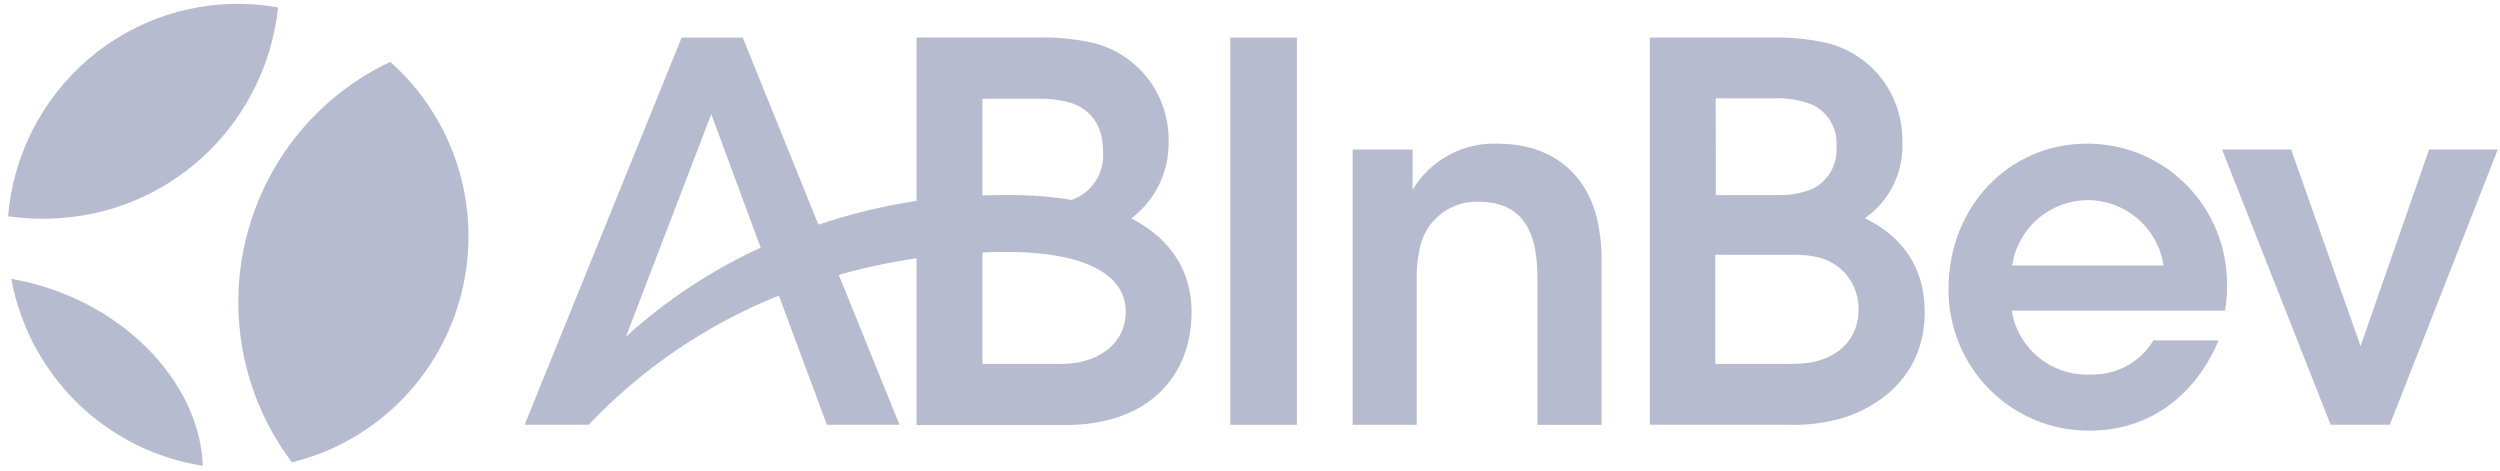 <svg xmlns="http://www.w3.org/2000/svg" width="191" height="36" viewBox="0 0 191 36" fill="none"><g clip-path="url(#clip0_175_10765)"><path d="M4.226 22.195C3.133 21.8 2.007 21.501 0.862 21.302C1.529 24.917 3.296 28.233 5.917 30.792C8.539 33.351 11.885 35.026 15.494 35.586C15.299 30.115 10.891 24.601 4.226 22.195ZM4.855 16.642C9.019 16.305 12.936 14.514 15.928 11.579C18.921 8.644 20.802 4.749 21.247 0.567C18.971 0.158 16.637 0.205 14.378 0.705C12.12 1.205 9.981 2.148 8.084 3.48C6.188 4.813 4.571 6.508 3.325 8.47C2.079 10.432 1.23 12.621 0.824 14.914C0.73 15.446 0.661 15.984 0.617 16.522C2.022 16.727 3.447 16.767 4.861 16.642H4.855ZM18.229 22.144C18.009 26.881 19.449 31.544 22.298 35.32C25.435 34.556 28.304 32.94 30.592 30.648C32.88 28.355 34.5 25.475 35.276 22.321C36.051 19.166 35.953 15.857 34.99 12.755C34.028 9.653 32.239 6.876 29.818 4.727C26.492 6.29 23.655 8.739 21.612 11.809C19.57 14.879 18.4 18.453 18.229 22.144Z" fill="#B7BBD0"></path><path d="M93.997 32.452H99.084V2.872H93.997V32.452Z" fill="#B7BBD0"></path><path d="M114.434 10.977C113.134 10.922 111.843 11.22 110.697 11.841C109.551 12.461 108.592 13.381 107.92 14.503V11.426H103.343V32.453H108.235V21.316C108.221 20.537 108.299 19.759 108.467 18.998C108.668 17.953 109.237 17.016 110.068 16.358C110.899 15.7 111.938 15.365 112.994 15.415C115.434 15.415 116.843 16.643 117.295 19.106C117.41 19.837 117.464 20.576 117.459 21.316V32.459H122.357V20.012C122.384 18.751 122.229 17.492 121.898 16.276C120.835 12.705 118 10.977 114.441 10.977" fill="#B7BBD0"></path><path d="M138.697 27.633C138.041 27.753 137.376 27.81 136.71 27.803H131.051V19.465H137.106C137.644 19.459 138.182 19.509 138.709 19.617C139.639 19.787 140.479 20.283 141.081 21.016C141.682 21.75 142.007 22.674 141.998 23.625C141.998 25.727 140.659 27.158 138.665 27.626L138.697 27.633ZM131.082 7.511H135.597C136.559 7.479 137.519 7.638 138.42 7.98C139.027 8.256 139.535 8.715 139.872 9.293C140.21 9.871 140.362 10.54 140.307 11.209C140.357 11.89 140.197 12.569 139.848 13.155C139.499 13.74 138.978 14.201 138.357 14.476C137.531 14.793 136.65 14.939 135.767 14.906H131.089L131.082 7.511ZM142.514 16.641C143.435 15.992 144.178 15.117 144.672 14.099C145.165 13.081 145.394 11.954 145.337 10.823C145.372 9.077 144.81 7.373 143.743 5.996C142.677 4.619 141.173 3.654 139.483 3.263C138.122 2.965 136.731 2.833 135.339 2.87H126.046V32.451H136.44C138.036 32.523 139.633 32.308 141.155 31.818C144.639 30.551 147.047 27.854 147.047 23.859C147.047 20.522 145.469 18.161 142.501 16.679" fill="#B7BBD0"></path><path d="M185.581 11.424L180.349 26.442L175.042 11.424H169.767L178.06 32.45H182.581L190.831 11.424H185.581Z" fill="#B7BBD0"></path><path d="M153.725 20.284C153.94 18.893 154.64 17.626 155.701 16.711C156.762 15.796 158.113 15.292 159.51 15.292C160.907 15.292 162.258 15.796 163.319 16.711C164.38 17.626 165.081 18.893 165.295 20.284H153.725ZM159.428 10.976C153.486 10.976 148.865 15.794 148.865 22.088C148.858 23.501 149.128 24.902 149.659 26.211C150.19 27.519 150.972 28.709 151.96 29.714C152.948 30.718 154.123 31.516 155.417 32.063C156.711 32.61 158.1 32.895 159.504 32.902H159.636C164.182 32.902 167.703 30.268 169.502 26.001H164.522C164.024 26.829 163.314 27.508 162.467 27.967C161.62 28.426 160.666 28.647 159.705 28.609C158.284 28.68 156.886 28.223 155.778 27.324C154.67 26.425 153.928 25.147 153.694 23.734H169.992C170.105 23.076 170.156 22.408 170.143 21.74C170.15 20.334 169.883 18.94 169.355 17.638C168.828 16.336 168.051 15.152 167.069 14.152C166.087 13.153 164.919 12.358 163.632 11.813C162.344 11.268 160.963 10.984 159.567 10.976H159.416" fill="#B7BBD0"></path><path d="M81.109 27.805H75.06V19.289C75.828 19.258 76.582 19.239 77.305 19.251C82.807 19.321 86.008 20.936 86.008 23.804C86.001 26.399 83.706 27.805 81.109 27.805ZM75.06 7.545H79.386C80.189 7.526 80.99 7.626 81.763 7.842C83.404 8.38 84.278 9.621 84.278 11.641C84.327 12.428 84.119 13.209 83.685 13.865C83.251 14.521 82.616 15.017 81.876 15.275C80.318 15.018 78.74 14.893 77.161 14.902C76.532 14.902 75.784 14.902 75.054 14.933L75.06 7.545ZM47.815 25.735L54.342 8.722L58.115 18.922C54.353 20.644 50.879 22.942 47.815 25.735ZM86.442 16.674C87.342 15.995 88.07 15.11 88.564 14.091C89.058 13.073 89.305 11.951 89.284 10.818C89.319 9.072 88.756 7.368 87.69 5.991C86.624 4.614 85.119 3.649 83.43 3.258C82.069 2.963 80.678 2.831 79.286 2.866H70.024V15.345C67.478 15.731 64.97 16.339 62.529 17.162L56.744 2.872H52.078L40.081 32.452H44.973C49.056 28.149 54.013 24.783 59.504 22.582L63.176 32.452H68.722L64.082 20.999C66.033 20.447 68.018 20.024 70.024 19.733V32.471H81.411C87.699 32.471 91.038 28.774 91.038 23.835C91.038 20.84 89.567 18.302 86.442 16.693" fill="#B7BBD0"></path></g><defs><clipPath id="clip0_175_10765"><rect width="190.214" height="35.297" fill="white" transform="translate(0.617 0.288)"></rect></clipPath></defs></svg>
